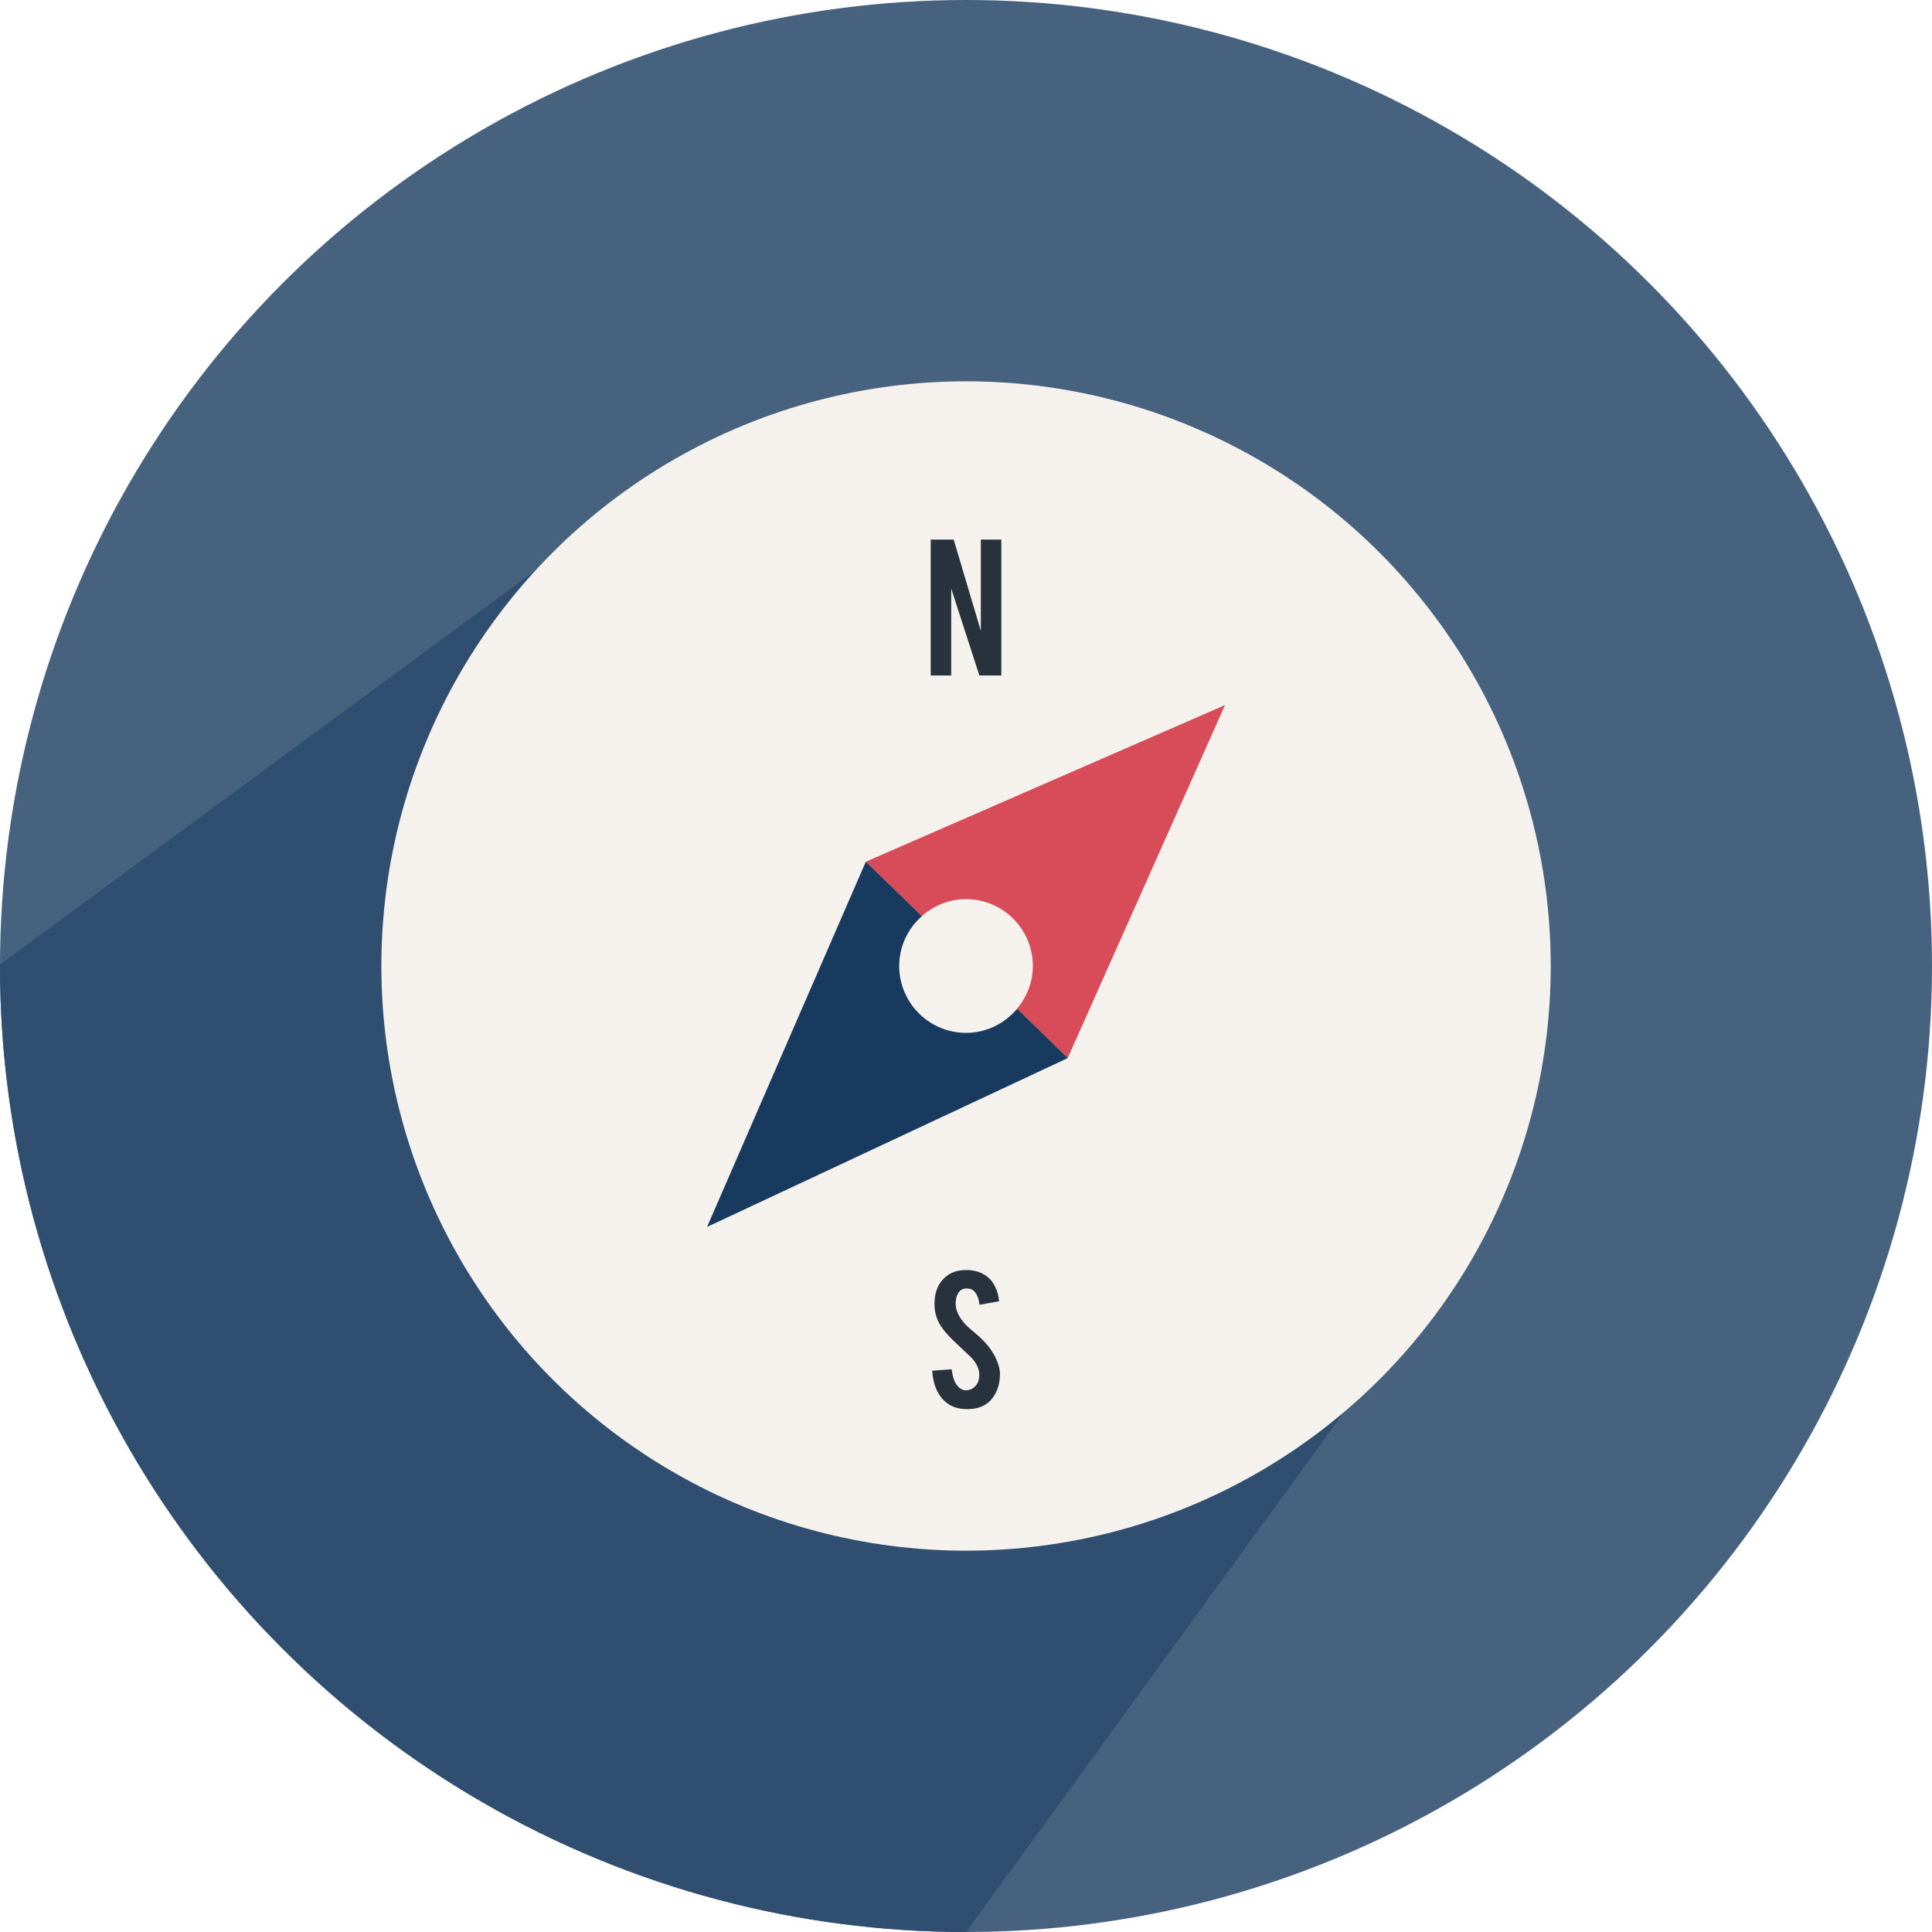 <svg xmlns="http://www.w3.org/2000/svg" xmlns:xlink="http://www.w3.org/1999/xlink" id="Ebene_2" viewBox="0 0 380 380"><defs><style>      .cls-1 {        fill: #304e6f;      }      .cls-2 {        fill: #28323c;      }      .cls-3 {        fill: none;      }      .cls-4 {        fill: #f5f1ec;      }      .cls-5 {        fill: #47627f;      }      .cls-6 {        fill: #d84c59;      }      .cls-7 {        fill: #193a5f;      }      .cls-8 {        clip-path: url(#clippath);      }    </style><clipPath id="clippath"><circle class="cls-3" cx="190" cy="190" r="190"></circle></clipPath></defs><g id="Ebene_3"><g><circle class="cls-5" cx="190" cy="190" r="190"></circle><g class="cls-8"><g><polygon class="cls-1" points="0 189.71 0 380 190 380 288.66 244.31 131.47 92.93 0 189.71"></polygon><g><circle class="cls-4" cx="190.01" cy="190" r="115"></circle><g><g><path class="cls-6" d="M170.29,169.48l11.02,10.72c2.32-2.06,5.35-3.35,8.69-3.35,7.26,0,13.15,5.89,13.15,13.15,0,3.22-1.2,6.13-3.12,8.42l9.97,9.7,30.95-69.44-70.66,30.81Z"></path><path class="cls-7" d="M190.01,203.15c-7.26,0-13.15-5.89-13.15-13.15,0-3.91,1.74-7.39,4.46-9.8l-11.02-10.72-31.23,71.84,70.95-33.21-9.97-9.7c-2.41,2.87-5.98,4.74-10.03,4.74Z"></path></g><path class="cls-2" d="M187.58,106.14l5.34,17.96v-17.96h4.03v26.72h-4.32l-5.54-17.11v17.11h-4.03v-26.72h4.52Z"></path><path class="cls-2" d="M196.67,270.19c.03,1.86-.45,3.45-1.45,4.77-.65.9-1.57,1.53-2.77,1.9-.64.2-1.38.3-2.24.3-1.57,0-2.88-.39-3.92-1.17-.87-.64-1.55-1.51-2.06-2.61-.5-1.1-.8-2.36-.88-3.78l3.84-.28c.17,1.56.58,2.69,1.24,3.38.48.53,1.04.78,1.66.75.88-.03,1.58-.46,2.11-1.3.27-.41.41-1,.41-1.77,0-1.11-.51-2.21-1.51-3.31-.8-.75-1.99-1.88-3.58-3.39-1.34-1.29-2.28-2.45-2.83-3.48-.6-1.15-.89-2.4-.89-3.75,0-2.43.82-4.27,2.45-5.52,1.01-.75,2.26-1.13,3.75-1.13s2.66.32,3.69.96c.8.5,1.44,1.19,1.93,2.09.49.9.78,1.93.88,3.09l-3.85.7c-.11-1.09-.43-1.95-.94-2.56-.37-.44-.9-.66-1.6-.66-.74,0-1.3.33-1.68.98-.31.53-.47,1.18-.47,1.96,0,1.22.52,2.47,1.57,3.73.4.48,1,1.05,1.79,1.71.94.78,1.56,1.33,1.85,1.64.99.99,1.76,1.97,2.3,2.94.26.45.46.87.62,1.26.39.95.58,1.8.6,2.56Z"></path></g></g></g></g></g></g></svg>